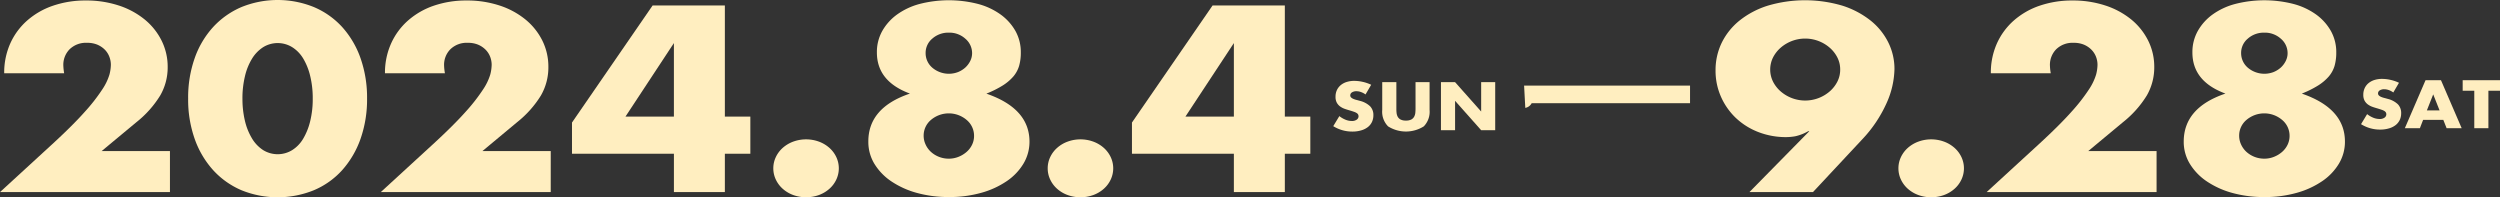 <svg xmlns="http://www.w3.org/2000/svg" viewBox="0 0 205.211 16.194"><rect x="0" y="0" width="205.211" height="16.194" fill="#333333" stroke="none"/><defs><style>.cls-1{fill:#ffeec0;}</style></defs><g id="レイヤー_2" data-name="レイヤー 2"><g id="hyo1_jinbutsu"><path class="cls-1" d="M13.95,15.768H0l4.3-3.943Q6,10.261,6.964,9.174A14.744,14.744,0,0,0,8.4,7.335a4.549,4.549,0,0,0,.586-1.219A3.447,3.447,0,0,0,9.1,5.323a1.843,1.843,0,0,0-.126-.67A1.68,1.68,0,0,0,8.6,4.074a1.923,1.923,0,0,0-.61-.407,2.113,2.113,0,0,0-.839-.152,1.918,1.918,0,0,0-1.436.528,1.814,1.814,0,0,0-.517,1.321,4.437,4.437,0,0,0,.069.651H.345A5.864,5.864,0,0,1,.839,3.576a5.517,5.517,0,0,1,1.39-1.889A6.275,6.275,0,0,1,4.355.467,8.2,8.2,0,0,1,7.056.04,8.483,8.483,0,0,1,9.733.447a6.571,6.571,0,0,1,2.125,1.138,5.275,5.275,0,0,1,1.4,1.737,4.8,4.8,0,0,1,.506,2.185,4.61,4.61,0,0,1-.61,2.326,8.431,8.431,0,0,1-1.942,2.185L8.343,12.4H13.95Z"/><path class="cls-1" d="M15.444,8.087a9.715,9.715,0,0,1,.54-3.322A7.427,7.427,0,0,1,17.5,2.215,6.777,6.777,0,0,1,19.822.579a7.909,7.909,0,0,1,5.941,0,6.637,6.637,0,0,1,2.321,1.636,7.533,7.533,0,0,1,1.506,2.55,9.739,9.739,0,0,1,.54,3.322,9.739,9.739,0,0,1-.54,3.322,7.663,7.663,0,0,1-1.506,2.561,6.57,6.57,0,0,1-2.321,1.645,7.909,7.909,0,0,1-5.941,0A6.707,6.707,0,0,1,17.5,13.97a7.554,7.554,0,0,1-1.517-2.561A9.715,9.715,0,0,1,15.444,8.087Zm4.458,0a7.715,7.715,0,0,0,.207,1.849,4.993,4.993,0,0,0,.586,1.443,2.911,2.911,0,0,0,.909.944,2.272,2.272,0,0,0,2.378,0,2.763,2.763,0,0,0,.908-.944,5.221,5.221,0,0,0,.574-1.443,7.615,7.615,0,0,0,.207-1.849,7.665,7.665,0,0,0-.207-1.839,5.055,5.055,0,0,0-.574-1.442,2.788,2.788,0,0,0-.908-.935,2.272,2.272,0,0,0-2.378,0,2.939,2.939,0,0,0-.909.935,4.839,4.839,0,0,0-.586,1.442A7.767,7.767,0,0,0,19.9,8.087Z"/><path class="cls-1" d="M45.206,15.768H31.256l4.3-3.943q1.7-1.564,2.666-2.651a14.744,14.744,0,0,0,1.436-1.839,4.549,4.549,0,0,0,.586-1.219,3.438,3.438,0,0,0,.114-.793,1.843,1.843,0,0,0-.126-.67,1.678,1.678,0,0,0-.378-.579,1.934,1.934,0,0,0-.61-.407,2.113,2.113,0,0,0-.839-.152,1.918,1.918,0,0,0-1.436.528,1.814,1.814,0,0,0-.517,1.321,4.437,4.437,0,0,0,.069.651H31.6A5.864,5.864,0,0,1,32.1,3.576a5.517,5.517,0,0,1,1.39-1.889A6.275,6.275,0,0,1,35.611.467a8.2,8.2,0,0,1,2.7-.427,8.488,8.488,0,0,1,2.677.407,6.571,6.571,0,0,1,2.125,1.138,5.275,5.275,0,0,1,1.4,1.737,4.8,4.8,0,0,1,.5,2.185,4.609,4.609,0,0,1-.609,2.326,8.45,8.45,0,0,1-1.942,2.185L39.6,12.4h5.607Z"/><path class="cls-1" d="M59.5,9.57h2.092v3.048H59.5v3.15H55.318v-3.15H46.952v-2.56L53.571.447H59.5Zm-4.183,0V3.535L51.342,9.57Z"/><path class="cls-1" d="M63.477,13.817a2.13,2.13,0,0,1,.207-.924,2.344,2.344,0,0,1,.574-.762,2.694,2.694,0,0,1,.862-.509,3.081,3.081,0,0,1,2.092,0,2.7,2.7,0,0,1,.861.509,2.344,2.344,0,0,1,.574.762,2.166,2.166,0,0,1,0,1.848,2.337,2.337,0,0,1-.574.763,2.7,2.7,0,0,1-.861.508,3.1,3.1,0,0,1-2.092,0,2.692,2.692,0,0,1-.862-.508,2.337,2.337,0,0,1-.574-.763A2.13,2.13,0,0,1,63.477,13.817Z"/><path class="cls-1" d="M74.691,7.681q-2.71-1-2.712-3.373a3.543,3.543,0,0,1,.437-1.758A4.244,4.244,0,0,1,73.623,1.2,5.665,5.665,0,0,1,75.484.325a9.641,9.641,0,0,1,4.8,0,5.656,5.656,0,0,1,1.861.873A4.256,4.256,0,0,1,83.356,2.55a3.554,3.554,0,0,1,.437,1.758A3.924,3.924,0,0,1,83.655,5.4a2.41,2.41,0,0,1-.471.874,3.872,3.872,0,0,1-.873.741,8.36,8.36,0,0,1-1.345.671Q84.5,8.9,84.505,11.622a3.488,3.488,0,0,1-.494,1.809,4.6,4.6,0,0,1-1.379,1.442,7.059,7.059,0,0,1-2.091.955,9.6,9.6,0,0,1-2.654.346,9.74,9.74,0,0,1-2.61-.335,7.106,7.106,0,0,1-2.1-.945,4.676,4.676,0,0,1-1.4-1.443,3.458,3.458,0,0,1-.5-1.829Q71.268,8.84,74.691,7.681Zm1.126,3.454a1.7,1.7,0,0,0,.162.731,1.876,1.876,0,0,0,.436.6,2.131,2.131,0,0,0,.655.406,2.163,2.163,0,0,0,.817.152,2.094,2.094,0,0,0,.792-.152,2.279,2.279,0,0,0,.667-.406,1.845,1.845,0,0,0,.448-.59,1.662,1.662,0,0,0,.161-.721,1.687,1.687,0,0,0-.609-1.31,2.262,2.262,0,0,0-2.931,0A1.678,1.678,0,0,0,75.817,11.135Zm.162-6.786a1.569,1.569,0,0,0,.551,1.209,2.1,2.1,0,0,0,2.115.355,2.02,2.02,0,0,0,.6-.376,1.843,1.843,0,0,0,.4-.539,1.422,1.422,0,0,0,.149-.63,1.548,1.548,0,0,0-.552-1.188,1.948,1.948,0,0,0-1.355-.5,1.976,1.976,0,0,0-1.357.488A1.517,1.517,0,0,0,75.979,4.349Z"/><path class="cls-1" d="M86,13.817a2.13,2.13,0,0,1,.207-.924,2.358,2.358,0,0,1,.574-.762,2.688,2.688,0,0,1,.863-.509,3.078,3.078,0,0,1,2.091,0,2.705,2.705,0,0,1,.862.509,2.358,2.358,0,0,1,.574.762,2.166,2.166,0,0,1,0,1.848,2.351,2.351,0,0,1-.574.763,2.7,2.7,0,0,1-.862.508,3.094,3.094,0,0,1-2.091,0,2.686,2.686,0,0,1-.863-.508,2.351,2.351,0,0,1-.574-.763A2.13,2.13,0,0,1,86,13.817Z"/><path class="cls-1" d="M105.465,9.57h2.092v3.048h-2.092v3.15h-4.183v-3.15H92.916v-2.56L99.535.447h5.93Zm-4.183,0V3.535L97.306,9.57Z"/><path class="cls-1" d="M125.105,7.027h13.621V8.471h-13a.742.742,0,0,1-.523.385Z"/><path class="cls-1" d="M143.6,15.768l4.919-5h-.092a3.726,3.726,0,0,1-1.057.416,4.44,4.44,0,0,1-.735.071,6.246,6.246,0,0,1-2.333-.427,5.623,5.623,0,0,1-1.839-1.168,5.41,5.41,0,0,1-1.206-1.737,5.257,5.257,0,0,1-.437-2.134,5.145,5.145,0,0,1,.5-2.266,5.388,5.388,0,0,1,1.46-1.829A7.13,7.13,0,0,1,145.1.467a10.775,10.775,0,0,1,6.136,0,7.254,7.254,0,0,1,2.31,1.22A5.336,5.336,0,0,1,155,3.484a4.881,4.881,0,0,1,.506,2.185,7.119,7.119,0,0,1-.656,2.814,10.657,10.657,0,0,1-2.01,2.977l-4.023,4.308ZM151.051,5.71a2.154,2.154,0,0,0-.23-.986,2.636,2.636,0,0,0-.621-.8,3.075,3.075,0,0,0-4.044,0,2.652,2.652,0,0,0-.621.8,2.235,2.235,0,0,0,0,1.971,2.656,2.656,0,0,0,.621.8,3.079,3.079,0,0,0,4.044,0,2.64,2.64,0,0,0,.621-.8A2.15,2.15,0,0,0,151.051,5.71Z"/><path class="cls-1" d="M155.831,13.817a2.13,2.13,0,0,1,.207-.924,2.358,2.358,0,0,1,.574-.762,2.7,2.7,0,0,1,.863-.509,3.078,3.078,0,0,1,2.091,0,2.694,2.694,0,0,1,.862.509,2.358,2.358,0,0,1,.574.762,2.166,2.166,0,0,1,0,1.848,2.351,2.351,0,0,1-.574.763,2.692,2.692,0,0,1-.862.508,3.094,3.094,0,0,1-2.091,0,2.7,2.7,0,0,1-.863-.508,2.351,2.351,0,0,1-.574-.763A2.13,2.13,0,0,1,155.831,13.817Z"/><path class="cls-1" d="M177.021,15.768H163.07l4.3-3.943q1.7-1.564,2.666-2.651a14.767,14.767,0,0,0,1.437-1.839,4.612,4.612,0,0,0,.586-1.219,3.438,3.438,0,0,0,.114-.793,1.843,1.843,0,0,0-.126-.67,1.68,1.68,0,0,0-.379-.579,1.93,1.93,0,0,0-.609-.407,2.12,2.12,0,0,0-.839-.152,1.919,1.919,0,0,0-1.437.528,1.817,1.817,0,0,0-.516,1.321,4.406,4.406,0,0,0,.068.651h-4.918a5.864,5.864,0,0,1,.494-2.439A5.507,5.507,0,0,1,165.3,1.687a6.256,6.256,0,0,1,2.126-1.22,8.2,8.2,0,0,1,2.7-.427A8.494,8.494,0,0,1,172.8.447a6.591,6.591,0,0,1,2.125,1.138,5.284,5.284,0,0,1,1.4,1.737,4.8,4.8,0,0,1,.506,2.185,4.609,4.609,0,0,1-.609,2.326,8.456,8.456,0,0,1-1.943,2.185L171.413,12.4h5.608Z"/><path class="cls-1" d="M182.674,7.681q-2.712-1-2.712-3.373A3.543,3.543,0,0,1,180.4,2.55,4.256,4.256,0,0,1,181.605,1.2a5.661,5.661,0,0,1,1.862-.873,9.641,9.641,0,0,1,4.8,0,5.675,5.675,0,0,1,1.861.873,4.256,4.256,0,0,1,1.207,1.352,3.553,3.553,0,0,1,.436,1.758,3.964,3.964,0,0,1-.137,1.087,2.4,2.4,0,0,1-.472.874,3.872,3.872,0,0,1-.873.741,8.318,8.318,0,0,1-1.345.671q3.54,1.218,3.539,3.941a3.488,3.488,0,0,1-.494,1.809,4.6,4.6,0,0,1-1.379,1.442,7.059,7.059,0,0,1-2.091.955,9.59,9.59,0,0,1-2.654.346,9.733,9.733,0,0,1-2.609-.335,7.112,7.112,0,0,1-2.1-.945,4.684,4.684,0,0,1-1.4-1.443,3.45,3.45,0,0,1-.506-1.829Q179.25,8.84,182.674,7.681Zm1.126,3.454a1.711,1.711,0,0,0,.161.731,1.891,1.891,0,0,0,.436.6,2.176,2.176,0,0,0,1.472.558,2.09,2.09,0,0,0,.792-.152,2.266,2.266,0,0,0,.667-.406,1.831,1.831,0,0,0,.448-.59,1.648,1.648,0,0,0,.162-.721,1.688,1.688,0,0,0-.61-1.31,2.262,2.262,0,0,0-2.931,0A1.677,1.677,0,0,0,183.8,11.135Zm.161-6.786a1.57,1.57,0,0,0,.552,1.209,2.1,2.1,0,0,0,2.114.355,2.025,2.025,0,0,0,.6-.376,1.84,1.84,0,0,0,.4-.539,1.408,1.408,0,0,0,.149-.63,1.547,1.547,0,0,0-.551-1.188,1.952,1.952,0,0,0-1.356-.5,1.974,1.974,0,0,0-1.356.488A1.518,1.518,0,0,0,183.961,4.349Z"/><path class="cls-1" d="M112.088,7.754a1.447,1.447,0,0,0-.378-.2,1.118,1.118,0,0,0-.367-.066.658.658,0,0,0-.366.094.284.284,0,0,0-.142.246.229.229,0,0,0,.071.172.613.613,0,0,0,.186.118,1.686,1.686,0,0,0,.26.086c.1.025.192.051.287.078a1.847,1.847,0,0,1,.831.448,1.021,1.021,0,0,1,.263.729,1.276,1.276,0,0,1-.115.549,1.169,1.169,0,0,1-.337.421,1.6,1.6,0,0,1-.544.271,2.523,2.523,0,0,1-.731.1,2.936,2.936,0,0,1-1.567-.444l.5-.826a2.047,2.047,0,0,0,.515.3,1.358,1.358,0,0,0,.5.1.65.65,0,0,0,.422-.116.337.337,0,0,0,.139-.261.331.331,0,0,0-.035-.155.356.356,0,0,0-.119-.12,1,1,0,0,0-.216-.1c-.088-.031-.195-.067-.322-.105-.15-.042-.3-.088-.441-.138a1.469,1.469,0,0,1-.383-.2.958.958,0,0,1-.273-.316,1,1,0,0,1-.1-.483,1.262,1.262,0,0,1,.109-.532,1.184,1.184,0,0,1,.308-.407,1.4,1.4,0,0,1,.485-.264,2.034,2.034,0,0,1,.642-.094,3.152,3.152,0,0,1,.691.081,3.291,3.291,0,0,1,.692.238Z"/><path class="cls-1" d="M114.62,6.744V8.888c0,.115,0,.233.014.353a.879.879,0,0,0,.089.326.572.572,0,0,0,.234.239.923.923,0,0,0,.45.091.905.905,0,0,0,.446-.091.588.588,0,0,0,.233-.239.845.845,0,0,0,.092-.326c.01-.12.015-.238.015-.353V6.744h1.153V9.029a1.713,1.713,0,0,1-.476,1.344,2.748,2.748,0,0,1-2.93,0,1.707,1.707,0,0,1-.48-1.344V6.744Z"/><path class="cls-1" d="M118.28,10.687V6.744h1.159l2.141,2.41V6.744h1.153v3.943H121.58l-2.141-2.411v2.411Z"/><path class="cls-1" d="M196.453,7.591a1.447,1.447,0,0,0-.378-.2,1.118,1.118,0,0,0-.367-.066.65.65,0,0,0-.366.094.282.282,0,0,0-.142.246.229.229,0,0,0,.071.172.6.6,0,0,0,.186.118,1.686,1.686,0,0,0,.26.086c.1.024.192.051.287.078a1.847,1.847,0,0,1,.831.447,1.025,1.025,0,0,1,.263.73,1.262,1.262,0,0,1-.116.549,1.175,1.175,0,0,1-.336.421,1.613,1.613,0,0,1-.544.271,2.523,2.523,0,0,1-.731.1,2.929,2.929,0,0,1-1.567-.445l.5-.825a2.06,2.06,0,0,0,.514.3,1.378,1.378,0,0,0,.5.1.653.653,0,0,0,.423-.116.337.337,0,0,0,.139-.261.331.331,0,0,0-.035-.155.376.376,0,0,0-.119-.12,1,1,0,0,0-.216-.1c-.088-.032-.2-.067-.322-.105-.15-.042-.3-.088-.441-.138a1.491,1.491,0,0,1-.384-.2.967.967,0,0,1-.272-.316.993.993,0,0,1-.1-.483,1.244,1.244,0,0,1,.11-.532,1.181,1.181,0,0,1,.307-.407,1.435,1.435,0,0,1,.486-.265,2.062,2.062,0,0,1,.641-.093,3.161,3.161,0,0,1,.692.081,3.254,3.254,0,0,1,.692.238Z"/><path class="cls-1" d="M200.558,9.839H198.9l-.265.684H197.4l1.7-3.942h1.265l1.7,3.942h-1.237Zm-.308-.779-.521-1.313-.52,1.313Z"/><path class="cls-1" d="M204.259,7.449v3.074H203.1V7.449h-.953V6.581h3.064v.868Z"/></g></g></svg>